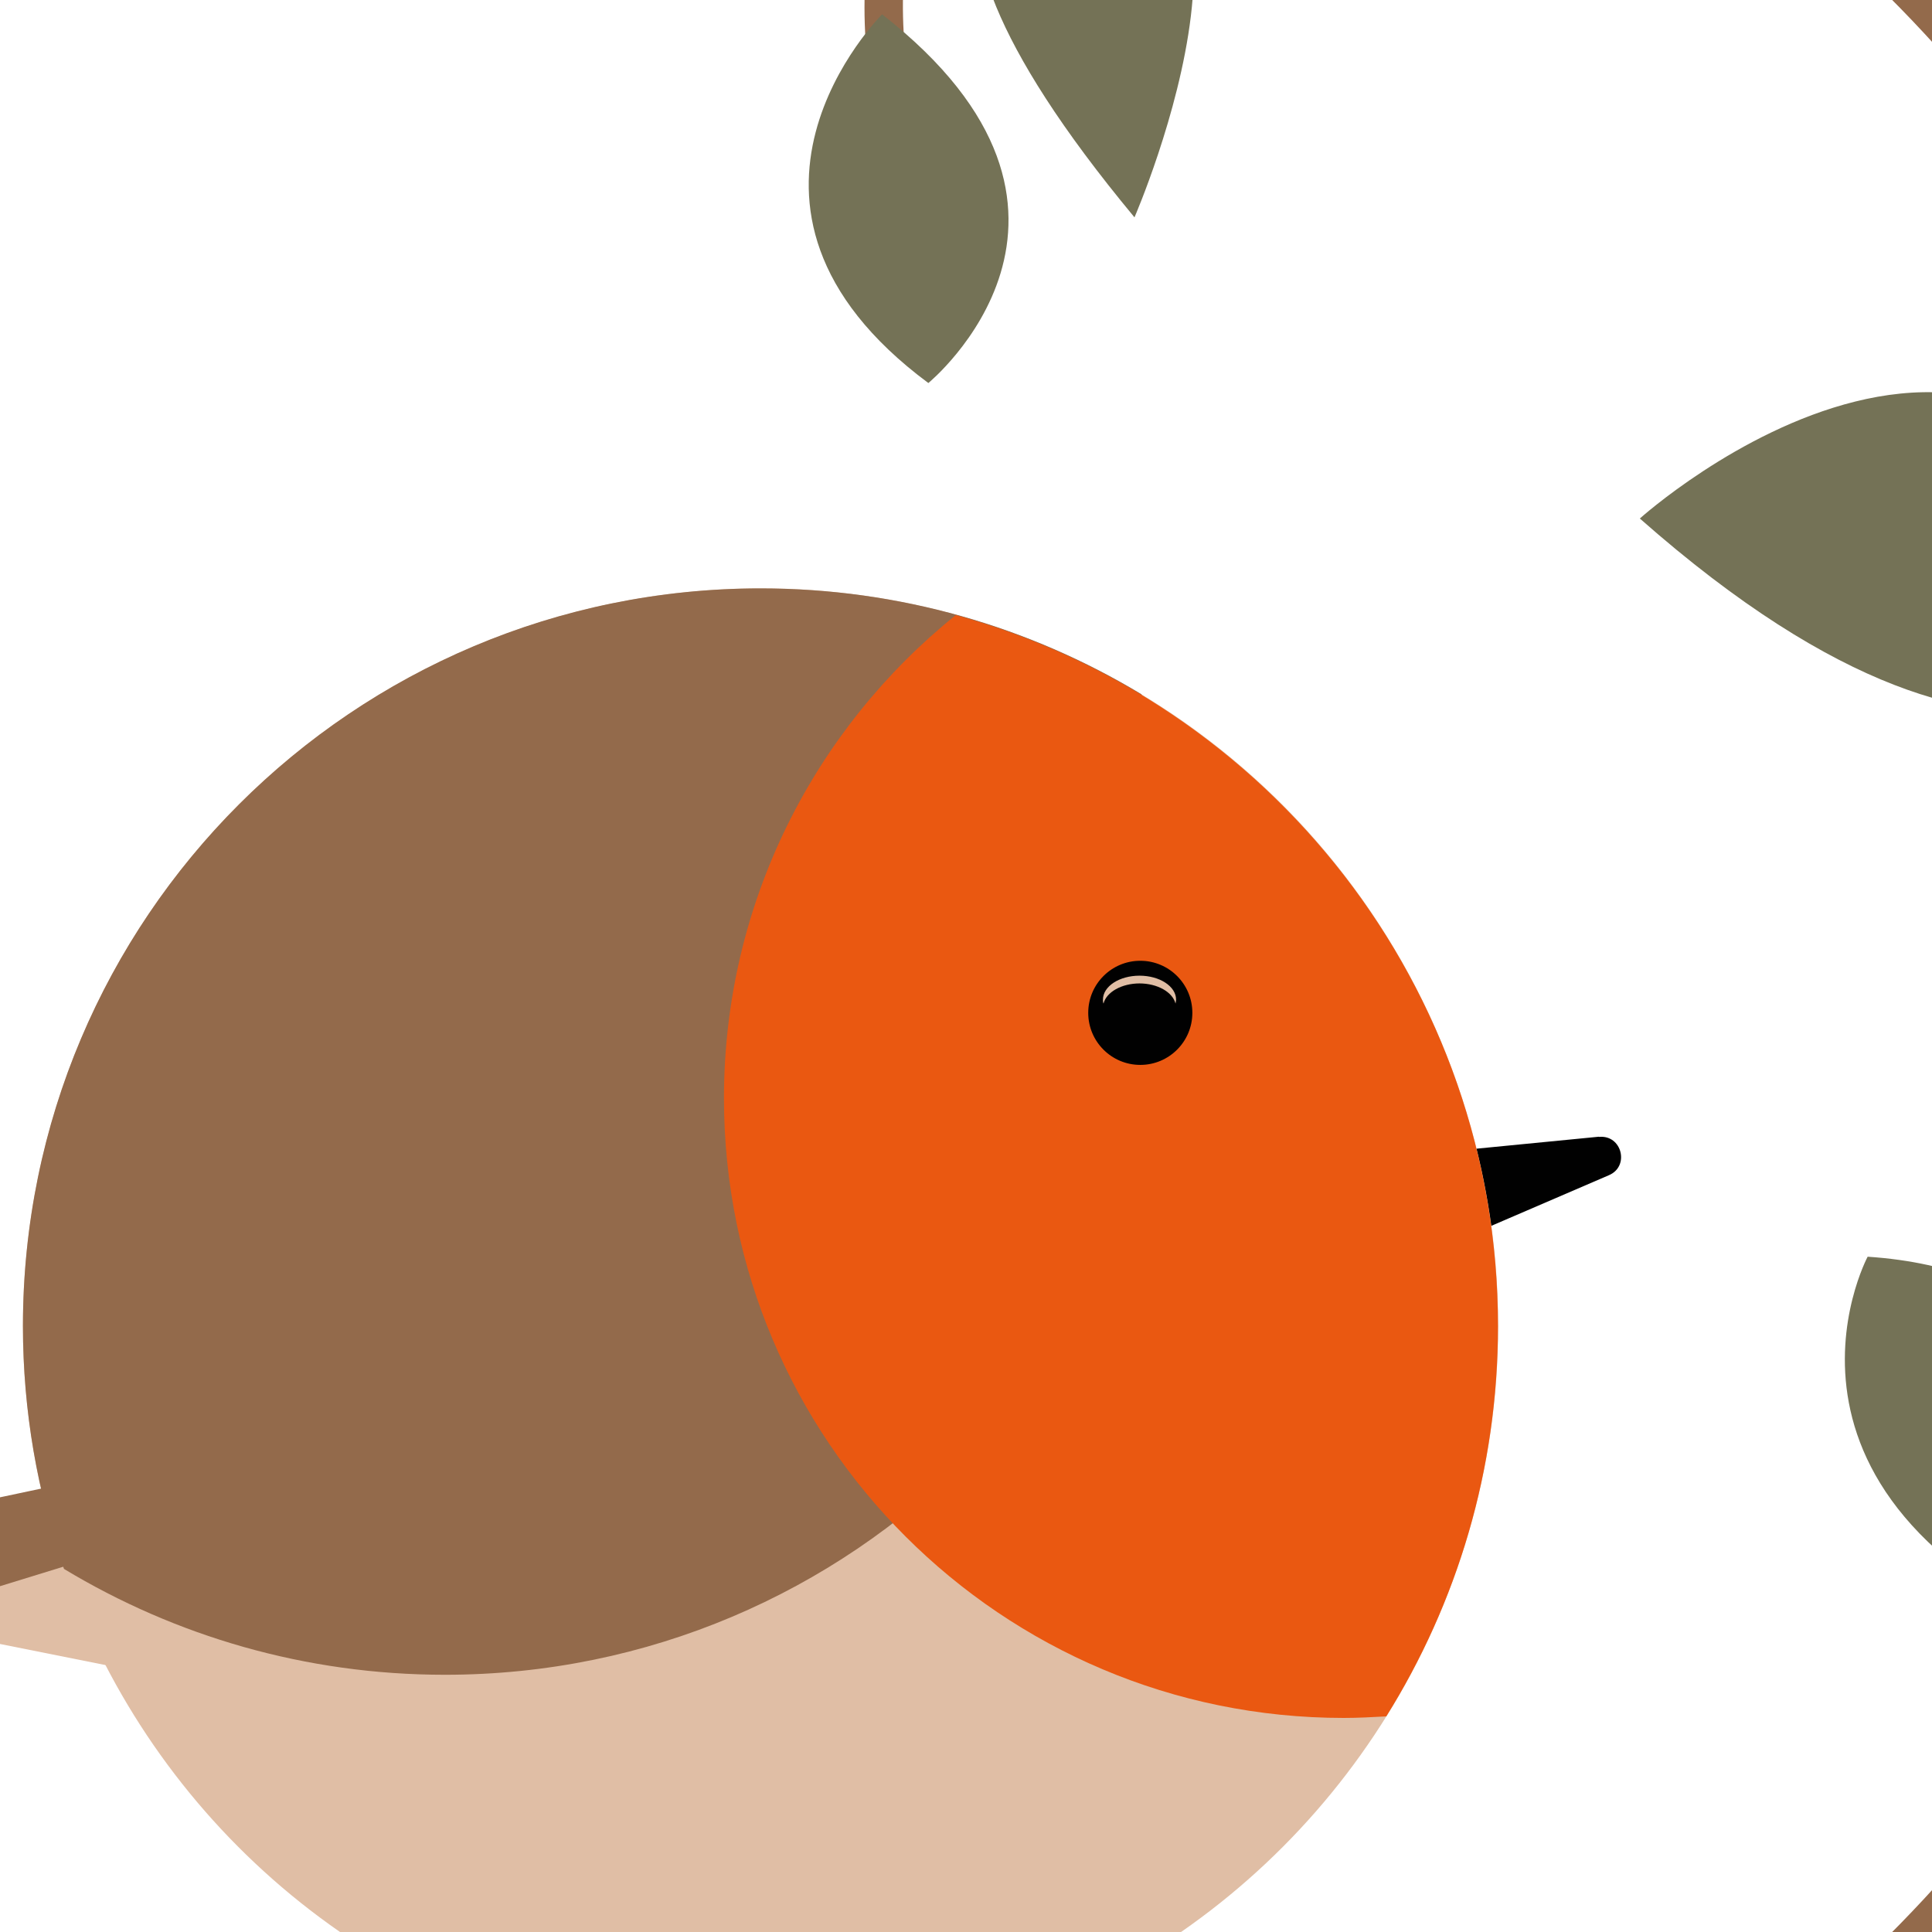 <svg xmlns="http://www.w3.org/2000/svg" id="b" viewBox="31.91 23.96 99.73 99.82" width="100" height="100"><rect x="31.91" y="23.96" width="99.73" height="99.82" fill="#FFFFFF"/>
  <defs>
    <style>.e{fill:none;stroke:#a17a55;stroke-miterlimit:10;stroke-width:3px;}.f{fill:#010101;}.g{fill:#ed6c3a;}.h{fill:#ea5811;}.i{fill:#747256;}.j{fill:#a17a55;}.k{fill:#936a4b;}.l{fill:#e0bea5;}</style>
  </defs>
  <g id="c">
    <g id="d">
      <polygon class="l" points="38.72 110.27 21.62 106.85 35.79 100.49 38.72 110.27"/>
      <path class="f" d="m114.48,82.69l-7.06.69c-.58.06-1,.58-.93,1.16l.28,2.23c.09.69.8,1.1,1.44.83l6.78-2.92c1.09-.46.67-2.1-.51-1.98h0Z"/>
      <path class="g" d="m92.41,61.63s-18.73,9.87-20.55,21.76c-1.81,11.89,28.81,23.97,27.6,33.04,0,0,24.58-28.6-7.05-54.8h0Z"/>
      <circle class="j" cx="89.58" cy="75.53" r="3.83"/>
      <line class="e" x1="75.89" y1="126.23" x2="78.57" y2="146.08"/>
      <line class="e" x1="65.68" y1="127.06" x2="68.37" y2="145.45"/>
      <path class="k" d="m79.36,147.74c-20.29,0-39.2-8.05-53.25-22.67l2.16-2.08c13.48,14.03,31.63,21.75,51.09,21.75,39.08,0,70.87-31.79,70.87-70.87S118.44,3,79.36,3c-23.57,0-45.54,11.68-58.77,31.24l-2.49-1.68C31.89,12.17,54.79,0,79.36,0c40.73,0,73.87,33.14,73.87,73.87s-33.14,73.87-73.87,73.87Z"/>
      <path class="i" d="m25.92,24.96s6.45,11.28-13.7,18.13c0,0-4.43-13.7,13.7-18.13Z"/>
      <path class="k" d="m149.65,63.47c-.11-.13-10.65-12.9-18.52-12.53l-.1-2c8.85-.4,19.7,12.7,20.16,13.26l-1.55,1.27Z"/>
      <path class="i" d="m145.19,56.79s-8.06,12.09-28.6-6.04c0,0,20.15-18.13,28.6,6.04Z"/>
      <path class="i" d="m137.67,30.96s15.09-13.13,1.26-24.65c0,0-13.48,6.56-1.26,24.65Z"/>
      <path class="i" d="m141.8,109.58s4.52-19.49-13.44-20.69c0,0-7.07,13.22,13.44,20.69Z"/>
      <path class="i" d="m137.89,116.96s13.49,14.78,24.67.67c0,0-6.87-13.33-24.67-.67h0Z"/>
      <path class="k" d="m77.55,31.81c-5.67-21.46,14.16-30.44,14.36-30.53l.8,1.83c-.76.33-18.46,8.4-13.23,28.19l-1.93.51Z"/>
      <path class="k" d="m87.34,25.07c-1.28-7.26-3.28-13.86-4.36-14.41l.88-1.79c.87.43,3.16,2.84,5.45,15.85l-1.97.35Z"/>
      <path class="i" d="m90.48,35.19s9.2-21.19-4.29-19.68c0,0-11.04,1.21,4.29,19.68Z"/>
      <path class="i" d="m77.44,24.7s-9.95,9.89,2.39,19.05c0,0,10.75-8.8-2.39-19.05Z"/>
      <path class="k" d="m58.16,21.3l-1.63-1.16c9.42-13.31,27.12-12.27,27.87-12.22l-.13,2c-.17,0-17.34-1-26.1,11.38Z"/>
      <path class="i" d="m55.84,21.8S59.26-.11,70.6,9.57c11.34,9.69-14.76,12.23-14.76,12.23Z"/>
      <circle class="l" cx="71.16" cy="92.47" r="38.11"/>
      <path class="k" d="m33.05,92.47c0,4.4.75,8.62,2.12,12.55,5.75,3.47,12.48,5.47,19.68,5.47,21.05,0,38.11-17.06,38.11-38.11,0-4.4-.75-8.62-2.12-12.55-5.75-3.47-12.48-5.47-19.68-5.47-21.05,0-38.11,17.06-38.11,38.11Z"/>
      <path class="h" d="m81.26,55.73c-7.3,5.87-11.99,14.87-11.99,24.97,0,17.69,14.34,32.02,32.02,32.02.74,0,1.47-.04,2.2-.08,3.65-5.85,5.77-12.75,5.77-20.16,0-17.55-11.87-32.32-28.01-36.74h0Z"/>
      <circle class="f" cx="90.78" cy="76.29" r="2.69"/>
      <path class="l" d="m90.73,74.77c.94,0,1.72.45,1.87,1.04.01-.07.03-.13.03-.2,0-.69-.85-1.24-1.89-1.24s-1.89.55-1.89,1.24c0,.07,0,.13.03.2.15-.59.93-1.04,1.87-1.04h-.01Z"/>
      <path class="k" d="m35.79,100.49L.67,107.93c-.69.12-.91,1.01-.35,1.43l5.64,4.18c.2.15.46.2.71.13l30.11-9.27c.96-.29,0-4.07-.98-3.91Z"/>
    </g>
  </g>
</svg>